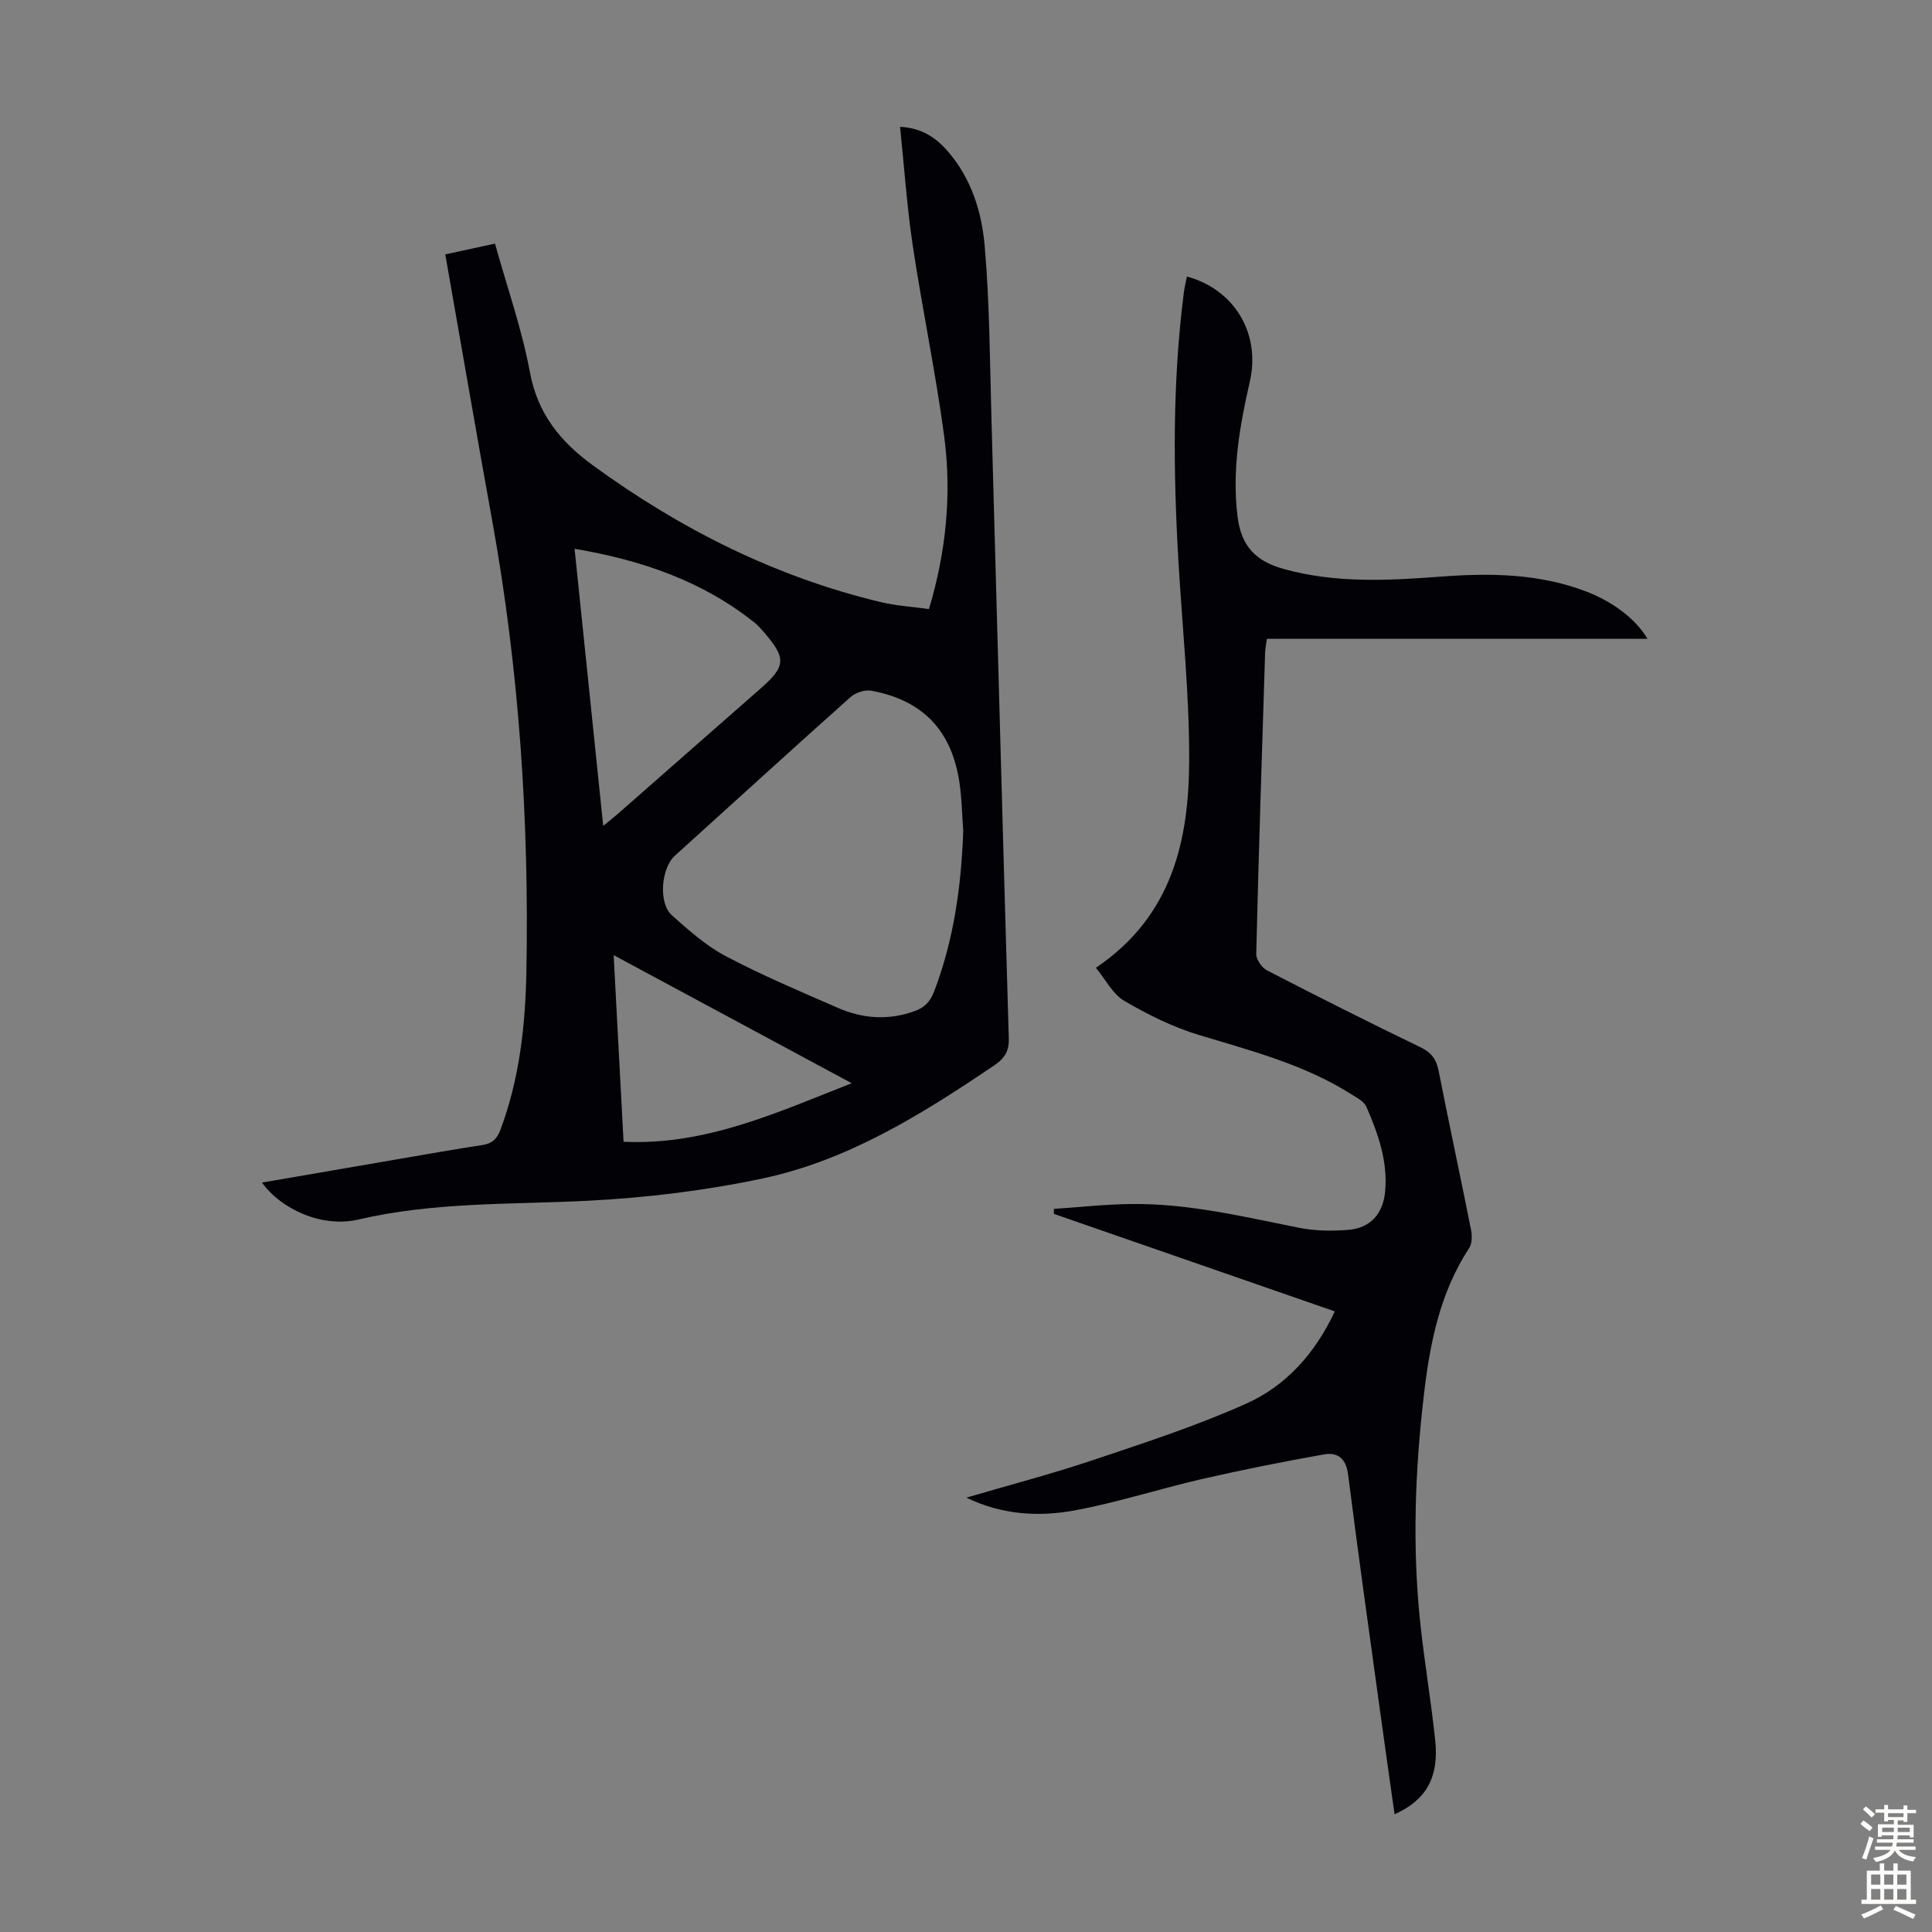 <svg enable-background="new 0 0 400 400" viewBox="0 0 400 400" xmlns="http://www.w3.org/2000/svg"><rect x="0" y="0" width="400" height="400" fill="#808080" stroke="none"/><path d="m54.24 244.84c9.68-1.67 19.21-3.31 28.75-4.95 5.62-.96 11.23-1.97 16.87-2.82 2.02-.3 3.04-1.25 3.75-3.15 3.94-10.53 5.16-21.56 5.37-32.62.59-31.38-1.48-62.6-7.08-93.53-3.3-18.24-6.44-36.51-9.71-55.1 3.57-.77 6.78-1.47 10.29-2.23 2.5 8.99 5.57 17.67 7.23 26.62 1.6 8.63 6.33 14.4 13.06 19.3 18.09 13.18 37.73 23.07 59.57 28.3 3.22.77 6.57.96 9.99 1.44 3.61-12.04 4.73-23.93 3.14-35.88-1.76-13.17-4.52-26.21-6.49-39.36-1.21-8.05-1.76-16.2-2.63-24.6 4.51.21 7.51 2.29 10.02 5.23 4.78 5.58 6.9 12.48 7.5 19.44 1.03 11.88 1.06 23.86 1.4 35.8 1.2 42.73 2.32 85.45 3.59 128.18.08 2.72-.83 4.19-3.01 5.66-14.89 10.06-30.15 19.63-47.93 23.41-11.86 2.52-24.06 4-36.17 4.62-15.95.81-31.93.22-47.68 3.92-7.3 1.66-15.73-2.02-19.83-7.68zm145.19-72.77c-.25-3.34-.29-6.71-.78-10.02-1.6-10.8-7.56-17.06-18.23-19.04-1.34-.25-3.28.38-4.32 1.31-12.19 10.87-24.26 21.89-36.38 32.85-2.83 2.56-3.45 9.8-.62 12.33 3.49 3.11 7.1 6.32 11.19 8.48 7.5 3.96 15.35 7.27 23.13 10.67 5.19 2.27 10.55 2.66 16 .67 2.04-.75 3.18-1.95 3.98-4.05 4.09-10.71 5.62-21.82 6.03-33.2zm-74.54-1.08c1.33-1.09 2.19-1.76 3.01-2.48 9.83-8.62 19.65-17.26 29.48-25.88 5.37-4.7 5.48-6.32.69-11.85-.58-.67-1.19-1.35-1.88-1.9-10.76-8.56-23.23-12.89-37.23-15.26 1.99 19.24 3.93 37.97 5.93 57.37zm51.45 53.28c-16.75-9.01-32.72-17.61-49.29-26.52.71 13.37 1.38 25.95 2.05 38.64 16.97.78 31.62-5.99 47.24-12.12z" fill="#010106"/><path d="m200.08 310.07c8.74-2.57 17.57-4.87 26.21-7.77 10.67-3.58 21.43-7.08 31.68-11.67 8.21-3.67 14.25-10.29 18.39-19.12-19.48-6.76-38.82-13.48-58.16-20.19 0-.34 0-.69-.01-1.03 5.28-.35 10.57-.94 15.86-1.01 11.84-.17 23.29 2.6 34.81 4.9 3.34.67 6.9.73 10.31.45 4.57-.38 7.19-3.34 7.61-7.96.57-6.22-1.45-11.94-3.87-17.49-.51-1.17-2.08-1.96-3.29-2.72-9.69-6.11-20.63-8.92-31.45-12.2-5.37-1.63-10.55-4.2-15.41-7.05-2.39-1.4-3.84-4.39-5.87-6.84 15.82-10.67 19.27-26.38 19.32-43.03.04-13.73-1.43-27.46-2.23-41.19-1.08-18.57-1.25-37.12 1.13-55.62.14-1.1.42-2.18.63-3.28 9.82 2.68 15.32 11.76 13.01 21.82-2.11 9.2-3.7 18.31-2.53 27.88.76 6.18 3.81 9.24 9.49 10.83 10.8 3.02 21.72 2.42 32.67 1.6 10.24-.77 20.34-.64 30.09 3.11 5.45 2.09 10.29 5.74 12.62 9.77-26.3 0-52.44 0-78.79 0-.15 1.11-.34 1.96-.37 2.81-.66 20.8-1.34 41.6-1.84 62.41-.03 1.15 1.14 2.86 2.22 3.42 10.52 5.44 21.11 10.77 31.78 15.92 2.29 1.11 3.3 2.52 3.77 4.93 2.16 10.97 4.52 21.89 6.7 32.85.24 1.21.24 2.84-.38 3.79-6.02 9.18-8.11 19.58-9.35 30.16-1.87 15.81-2.46 31.69-.77 47.57.87 8.11 2.25 16.16 3.09 24.27.79 7.6-1.91 12.35-8.42 15.23-.93-6.57-1.85-13.02-2.74-19.47-2.33-16.95-4.73-33.89-6.88-50.87-.43-3.38-2.2-4.66-5.01-4.16-8.44 1.5-16.86 3.18-25.21 5.09-8.81 2.02-17.45 4.84-26.32 6.49-7.51 1.4-15.15.93-22.49-2.63z" fill="#010106"/><g fill="#fcfbfa"><path d="m385.2 377.6.6-.7c.6.4 1.3.9 1.9 1.5l-.6.7c-.8-.5-1.4-1-1.9-1.5zm.3 7.1c.6-1.4 1.1-2.9 1.5-4.5.3.1.6.3.9.4-.5 1.4-1 2.9-1.5 4.4zm.2-10.1.6-.6c.7.5 1.3 1.1 1.9 1.6l-.7.7c-.6-.6-1.2-1.2-1.8-1.7zm8.4-.8h.8v.9h1.8v.7h-1.8v1.8h-.8v-.3h-1.2v.9h3.3v2.6h-.8v-.4h-2.5c0 .3 0 .6-.1.8h3.4v.7h-3.5c0 .3-.1.6-.1.8h4v.7h-3.5c.7.9 1.9 1.3 3.6 1.5-.2.2-.4.5-.6.9-1.9-.3-3.2-1.1-3.8-2.3-.5 1.1-1.8 2-3.9 2.4-.2-.3-.4-.5-.6-.8 1.9-.4 3.1-.9 3.6-1.7h-3.2v-.7h3.5c.1-.2.1-.5.2-.8h-3.3v-.7h3.4c0-.2 0-.5 0-.8h-2.4v.3h-.8v-2.6h3.3v-.9h-1.2v.3h-.8v-1.8h-1.8v-.7h1.8v-.9h.8v.9h3.2zm-4.4 5.5h2.4c0-.3 0-.6 0-.9h-2.4zm1.2-3.1h3.2v-.8h-3.2zm4.4 2.2h-2.4v.9h2.5v-.9z"/><path d="m389.2 385.8h.9v1.5h1.9v-1.5h.9v1.5h2.7v6h1.1v.9h-11.3v-.9h1.1v-6h2.7zm.2 8.7.5.8c-1.2.6-2.5 1.3-4 1.9-.2-.3-.3-.6-.6-.8 1.6-.6 3-1.3 4.1-1.9zm-2-4.3h1.9v-2.1h-1.9zm0 3.1h1.9v-2.2h-1.9zm2.7-3.1h1.9v-2.1h-1.9zm0 3.1h1.9v-2.2h-1.9zm2.4 1.3c1.4.6 2.7 1.2 4.1 1.8l-.5.9c-1.5-.7-2.8-1.4-4.1-1.9zm2.2-6.5h-1.9v2.1h1.9zm-1.9 5.2h1.9v-2.2h-1.9z"/></g></svg>